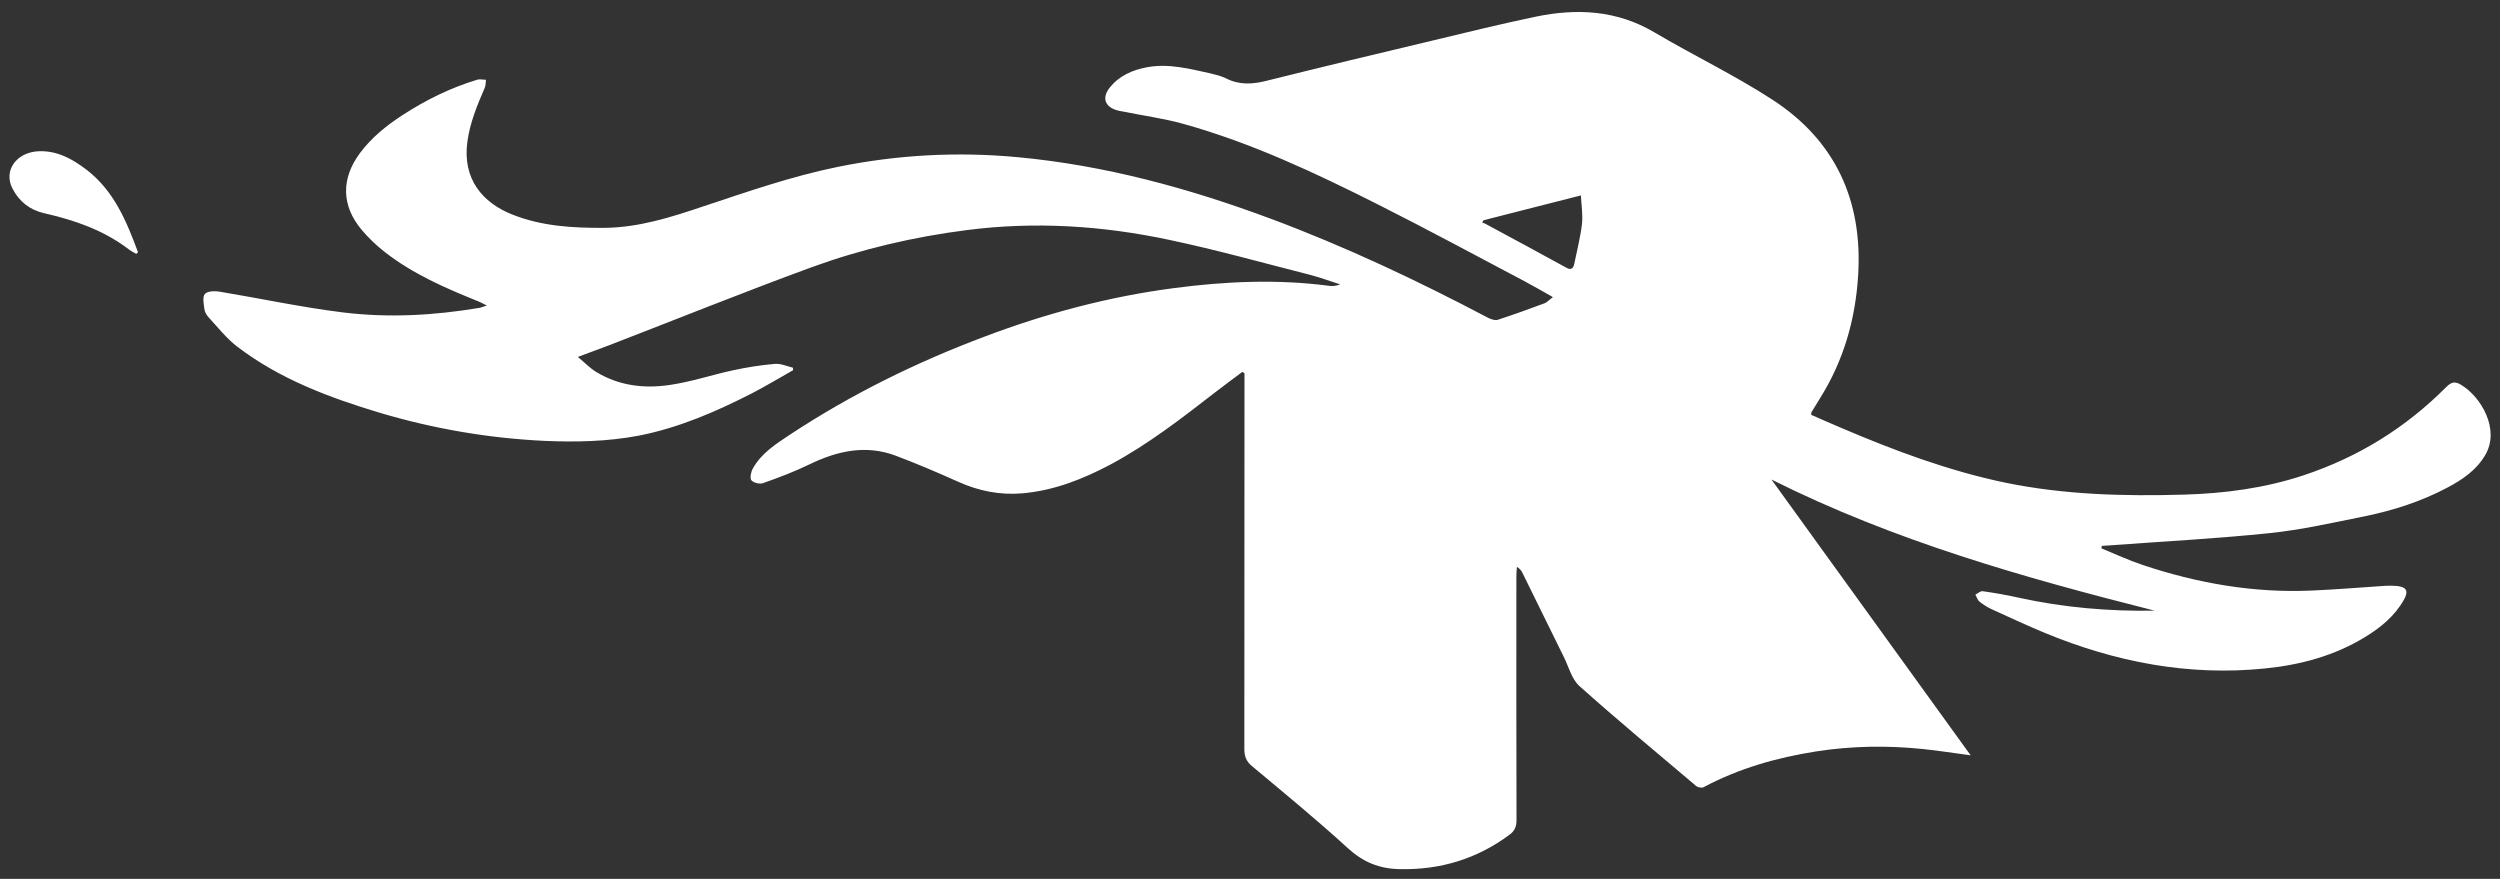 <svg xmlns="http://www.w3.org/2000/svg" xmlns:xlink="http://www.w3.org/1999/xlink" id="Layer_1" x="0px" y="0px" viewBox="0 0 190.24 66.88" style="enable-background:new 0 0 190.24 66.88;" xml:space="preserve"><rect x="0" y="0" width="190.24" height="66.88" fill="#333333" stroke="none"/><style type="text/css">	.st0{fill:#FFFFFF;}</style><g>	<path class="st0" d="M187.32,29.31c-0.45-0.29-0.74-0.29-1.17,0.14c-3.08,3.1-6.7,5.34-10.86,6.72c-2.96,0.98-6.01,1.38-9.12,1.47  c-4.56,0.13-9.09,0.01-13.57-0.91c-4.32-0.9-8.44-2.44-12.49-4.17c-0.77-0.33-1.54-0.66-2.28-0.99c0-0.12-0.01-0.16,0.01-0.19  c0.22-0.36,0.44-0.72,0.66-1.08c1.8-2.87,2.7-6.02,2.9-9.39c0.34-5.68-1.75-10.22-6.52-13.32c-2.89-1.88-6.02-3.37-8.99-5.13  c-2.86-1.69-5.9-1.84-9.03-1.19c-2.59,0.54-5.16,1.17-7.74,1.79c-4.25,1.01-8.5,2.03-12.75,3.09c-1.07,0.27-2.07,0.33-3.08-0.19  c-0.37-0.18-0.79-0.28-1.2-0.38c-1.59-0.35-3.18-0.77-4.82-0.46c-1.11,0.21-2.12,0.65-2.84,1.57c-0.59,0.76-0.35,1.43,0.56,1.7  c0.17,0.05,0.35,0.08,0.53,0.11c1.51,0.31,3.05,0.51,4.54,0.93c5.17,1.44,10.01,3.72,14.78,6.12c3.75,1.89,7.44,3.88,11.15,5.84  c0.7,0.37,1.38,0.77,2.18,1.22c-0.3,0.22-0.45,0.4-0.64,0.47c-1.18,0.44-2.37,0.87-3.57,1.26c-0.2,0.06-0.51-0.05-0.73-0.16  c-5.35-2.82-10.81-5.4-16.49-7.52c-6.25-2.33-12.64-4.08-19.31-4.7c-4.6-0.43-9.16-0.18-13.68,0.74c-3.49,0.71-6.85,1.88-10.22,3  c-2.46,0.83-4.93,1.62-7.57,1.64c-2.38,0.01-4.74-0.12-6.99-1.02c-2.21-0.88-3.81-2.67-3.4-5.57c0.2-1.43,0.74-2.74,1.31-4.05  c0.09-0.19,0.07-0.42,0.1-0.63c-0.23,0-0.47-0.07-0.68,0c-2.01,0.61-3.88,1.53-5.64,2.67c-1.24,0.8-2.38,1.72-3.27,2.91  c-1.44,1.94-1.42,4,0.14,5.85c0.5,0.59,1.08,1.15,1.69,1.63c2.18,1.72,4.71,2.81,7.27,3.84c0.15,0.06,0.29,0.15,0.55,0.28  c-0.28,0.09-0.43,0.16-0.58,0.18c-3.45,0.58-6.93,0.77-10.39,0.34c-3.15-0.39-6.25-1.06-9.38-1.58c-0.36-0.06-0.91-0.04-1.1,0.18  c-0.19,0.22-0.09,0.74-0.04,1.12c0.02,0.22,0.15,0.47,0.31,0.64c0.7,0.76,1.36,1.6,2.17,2.23c3.24,2.48,7.01,3.89,10.87,5.05  c4.1,1.22,8.29,1.94,12.57,2.14c2.37,0.1,4.74,0.05,7.09-0.39c3.06-0.59,5.9-1.82,8.66-3.23c1.06-0.55,2.09-1.17,3.13-1.76  c0-0.06,0-0.13-0.01-0.19c-0.46-0.11-0.93-0.33-1.37-0.29c-1.07,0.09-2.14,0.26-3.2,0.49c-1.62,0.35-3.21,0.89-4.85,1.12  c-1.92,0.28-3.83,0.05-5.54-0.99c-0.47-0.28-0.87-0.7-1.41-1.15c0.93-0.35,1.66-0.61,2.39-0.89c5.13-1.98,10.23-4.04,15.39-5.93  c3.81-1.39,7.76-2.31,11.81-2.83c5.19-0.67,10.32-0.34,15.4,0.74c3.61,0.76,7.17,1.76,10.75,2.67c0.77,0.2,1.51,0.48,2.27,0.72  c-0.3,0.12-0.58,0.15-0.85,0.11c-3.96-0.52-7.91-0.34-11.84,0.18c-4.94,0.65-9.73,1.93-14.38,3.69c-5.21,1.96-10.17,4.4-14.82,7.47  c-1.07,0.71-2.17,1.41-2.81,2.58c-0.14,0.25-0.23,0.73-0.1,0.88c0.17,0.2,0.65,0.31,0.9,0.21c1.19-0.42,2.38-0.87,3.51-1.42  c2.13-1.03,4.29-1.52,6.58-0.66c1.59,0.6,3.16,1.27,4.72,1.97c1.57,0.71,3.2,1.04,4.92,0.89c2.4-0.21,4.6-1.08,6.71-2.2  c2.85-1.53,5.39-3.5,7.93-5.47c0.69-0.53,1.39-1.05,2.09-1.57c0.05,0.03,0.1,0.07,0.16,0.1v0.76c0,9.28,0,18.55-0.01,27.83  c0,0.54,0.13,0.93,0.57,1.3c2.45,2.05,4.93,4.08,7.29,6.24c1.17,1.07,2.39,1.58,3.98,1.61c3.09,0.06,5.86-0.78,8.34-2.62  c0.39-0.29,0.53-0.62,0.53-1.11c-0.02-6.18-0.01-12.36-0.01-18.54c0-0.24,0.02-0.48,0.04-0.73c0.22,0.13,0.33,0.27,0.41,0.43  c1.05,2.13,2.09,4.26,3.14,6.38c0.39,0.77,0.61,1.72,1.21,2.26c2.91,2.6,5.91,5.09,8.89,7.61c0.13,0.1,0.42,0.16,0.56,0.08  c2.69-1.43,5.57-2.25,8.57-2.72c2.7-0.42,5.41-0.46,8.12-0.18c1.18,0.12,2.36,0.31,3.63,0.48c-5.09-7.04-10.12-14.02-15.16-20.99  c9.3,4.66,19.18,7.46,29.16,9.98c-3.5,0.06-6.95-0.24-10.36-0.99c-0.9-0.2-1.81-0.36-2.72-0.49c-0.17-0.03-0.38,0.17-0.56,0.26  c0.1,0.18,0.16,0.41,0.31,0.53c0.3,0.24,0.63,0.45,0.97,0.6c1.34,0.61,2.67,1.23,4.02,1.79c5.36,2.21,10.91,3.29,16.72,2.7  c2.71-0.27,5.29-0.96,7.63-2.39c1.2-0.73,2.27-1.61,2.97-2.86c0.36-0.65,0.18-0.96-0.57-1.03c-0.28-0.02-0.57-0.03-0.85-0.01  c-1.86,0.12-3.73,0.28-5.59,0.36c-4.41,0.2-8.69-0.55-12.86-1.94c-1.08-0.36-2.11-0.84-3.16-1.27c0.01-0.06,0.02-0.12,0.03-0.19  c0.21-0.01,0.42-0.03,0.63-0.04c4.05-0.3,8.1-0.51,12.14-0.93c2.43-0.25,4.83-0.8,7.23-1.28c2.19-0.45,4.31-1.13,6.29-2.18  c1.17-0.62,2.25-1.35,2.92-2.54C190.23,32.64,188.8,30.22,187.32,29.31z M120.38,17.06c-0.12,1.01-0.38,2-0.58,3  c-0.07,0.32-0.2,0.53-0.59,0.32c-2.04-1.12-4.09-2.23-6.14-3.33c-0.08-0.05-0.18-0.08-0.28-0.11c0.04-0.06,0.07-0.12,0.1-0.18  c2.42-0.61,4.84-1.23,7.41-1.89C120.34,15.65,120.46,16.37,120.38,17.06z"></path>	<path class="st0" d="M10.5,19.19c-0.04,0.05-0.08,0.09-0.13,0.13c-0.18-0.11-0.38-0.2-0.55-0.33c-1.93-1.48-4.15-2.24-6.48-2.77  c-1.09-0.25-1.89-0.9-2.39-1.87C0.25,13,1.22,11.61,2.9,11.51c1.44-0.07,2.6,0.58,3.69,1.41C8.68,14.53,9.63,16.84,10.5,19.19z"></path></g></svg>
